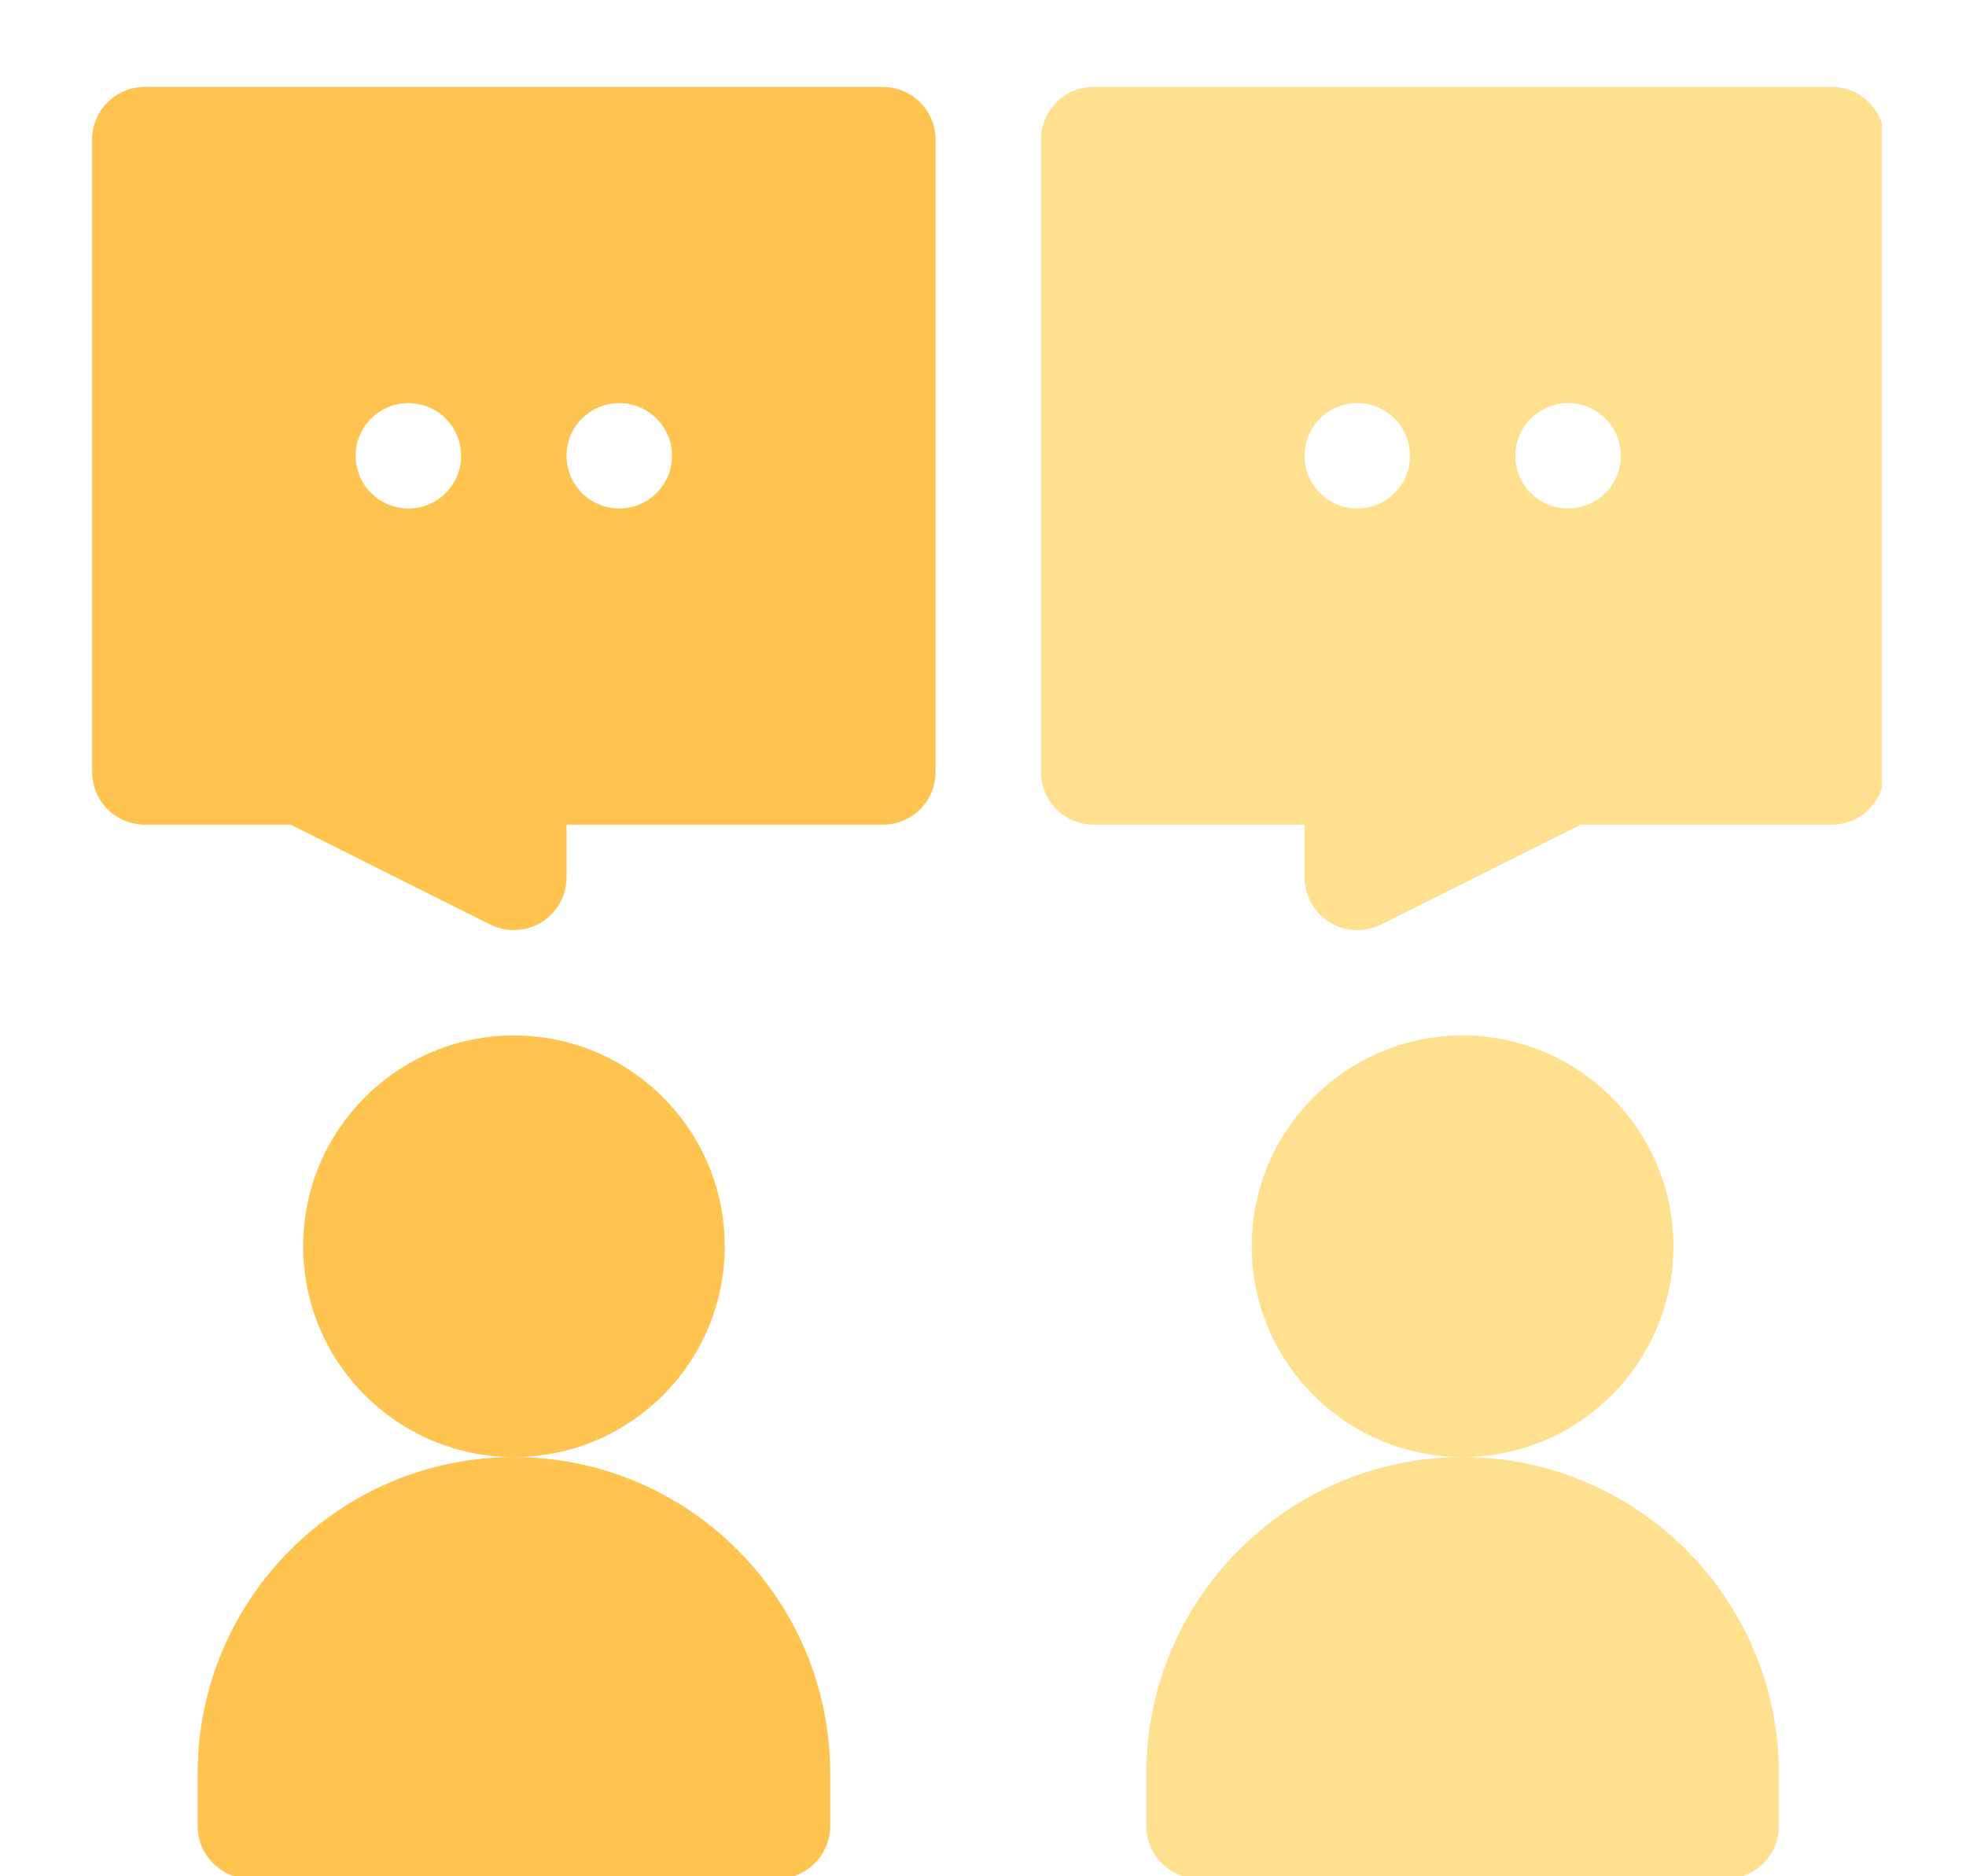 <svg width="22" height="21" viewBox="0 0 22 21" fill="none" xmlns="http://www.w3.org/2000/svg">
<g clip-path="url(#clip0)">
<path fill-rule="evenodd" clip-rule="evenodd" d="M1.621 0.973H9.879C10.205 0.973 10.469 1.236 10.469 1.562V8.641C10.469 8.967 10.205 9.23 9.879 9.23H6.34V9.82C6.34 10.025 6.234 10.214 6.06 10.322C5.885 10.43 5.667 10.438 5.486 10.348L3.251 9.23H1.621C1.295 9.23 1.031 8.967 1.031 8.64V1.562C1.031 1.236 1.295 0.973 1.621 0.973ZM4.57 5.691C4.245 5.691 3.98 5.427 3.98 5.101C3.98 4.776 4.245 4.512 4.57 4.512C4.896 4.512 5.16 4.776 5.16 5.101C5.16 5.427 4.896 5.691 4.57 5.691ZM6.34 5.101C6.34 5.427 6.604 5.691 6.93 5.691C7.255 5.691 7.52 5.427 7.52 5.101C7.52 4.776 7.255 4.512 6.93 4.512C6.604 4.512 6.34 4.776 6.34 5.101Z" fill="#FFC350"/>
<path d="M8.11 13.949C8.11 12.648 7.052 11.589 5.751 11.589C4.45 11.589 3.392 12.648 3.392 13.949C3.392 15.25 4.45 16.308 5.751 16.308C7.052 16.308 8.11 15.25 8.11 13.949ZM5.751 16.308C3.799 16.308 2.212 17.896 2.212 19.847V20.437C2.212 20.763 2.476 21.027 2.802 21.027H8.7C9.026 21.027 9.29 20.763 9.29 20.437V19.847C9.29 17.896 7.703 16.308 5.751 16.308Z" fill="#FFC350"/>
<path d="M16.367 11.589C17.667 11.589 18.726 12.648 18.726 13.949C18.726 15.25 17.667 16.308 16.367 16.308C18.318 16.308 19.906 17.896 19.906 19.847V20.437C19.906 20.763 19.642 21.027 19.316 21.027H13.418C13.091 21.027 12.828 20.763 12.828 20.437V19.847C12.828 17.896 14.415 16.308 16.367 16.308C15.066 16.308 14.007 15.25 14.007 13.949C14.007 12.648 15.066 11.589 16.367 11.589Z" fill="#FFE08F"/>
<path fill-rule="evenodd" clip-rule="evenodd" d="M12.239 0.973H20.497C20.823 0.973 21.086 1.236 21.086 1.562V8.641C21.086 8.967 20.823 9.23 20.497 9.23H17.687L15.452 10.348C15.27 10.439 15.052 10.43 14.878 10.322C14.704 10.214 14.598 10.025 14.598 9.82V9.23H12.239C11.913 9.23 11.649 8.967 11.649 8.641V1.562C11.649 1.236 11.913 0.973 12.239 0.973ZM17.547 5.691C17.222 5.691 16.957 5.427 16.957 5.102C16.957 4.776 17.222 4.512 17.547 4.512C17.873 4.512 18.137 4.776 18.137 5.102C18.137 5.427 17.873 5.691 17.547 5.691ZM14.598 5.102C14.598 5.427 14.862 5.691 15.188 5.691C15.514 5.691 15.778 5.427 15.778 5.102C15.778 4.776 15.514 4.512 15.188 4.512C14.862 4.512 14.598 4.776 14.598 5.102Z" fill="#FFE08F"/>
</g>
<defs>
<clipPath id="clip0">
<rect width="21" height="21" fill="white" transform="translate(0.059)"/>
</clipPath>
</defs>
</svg>
